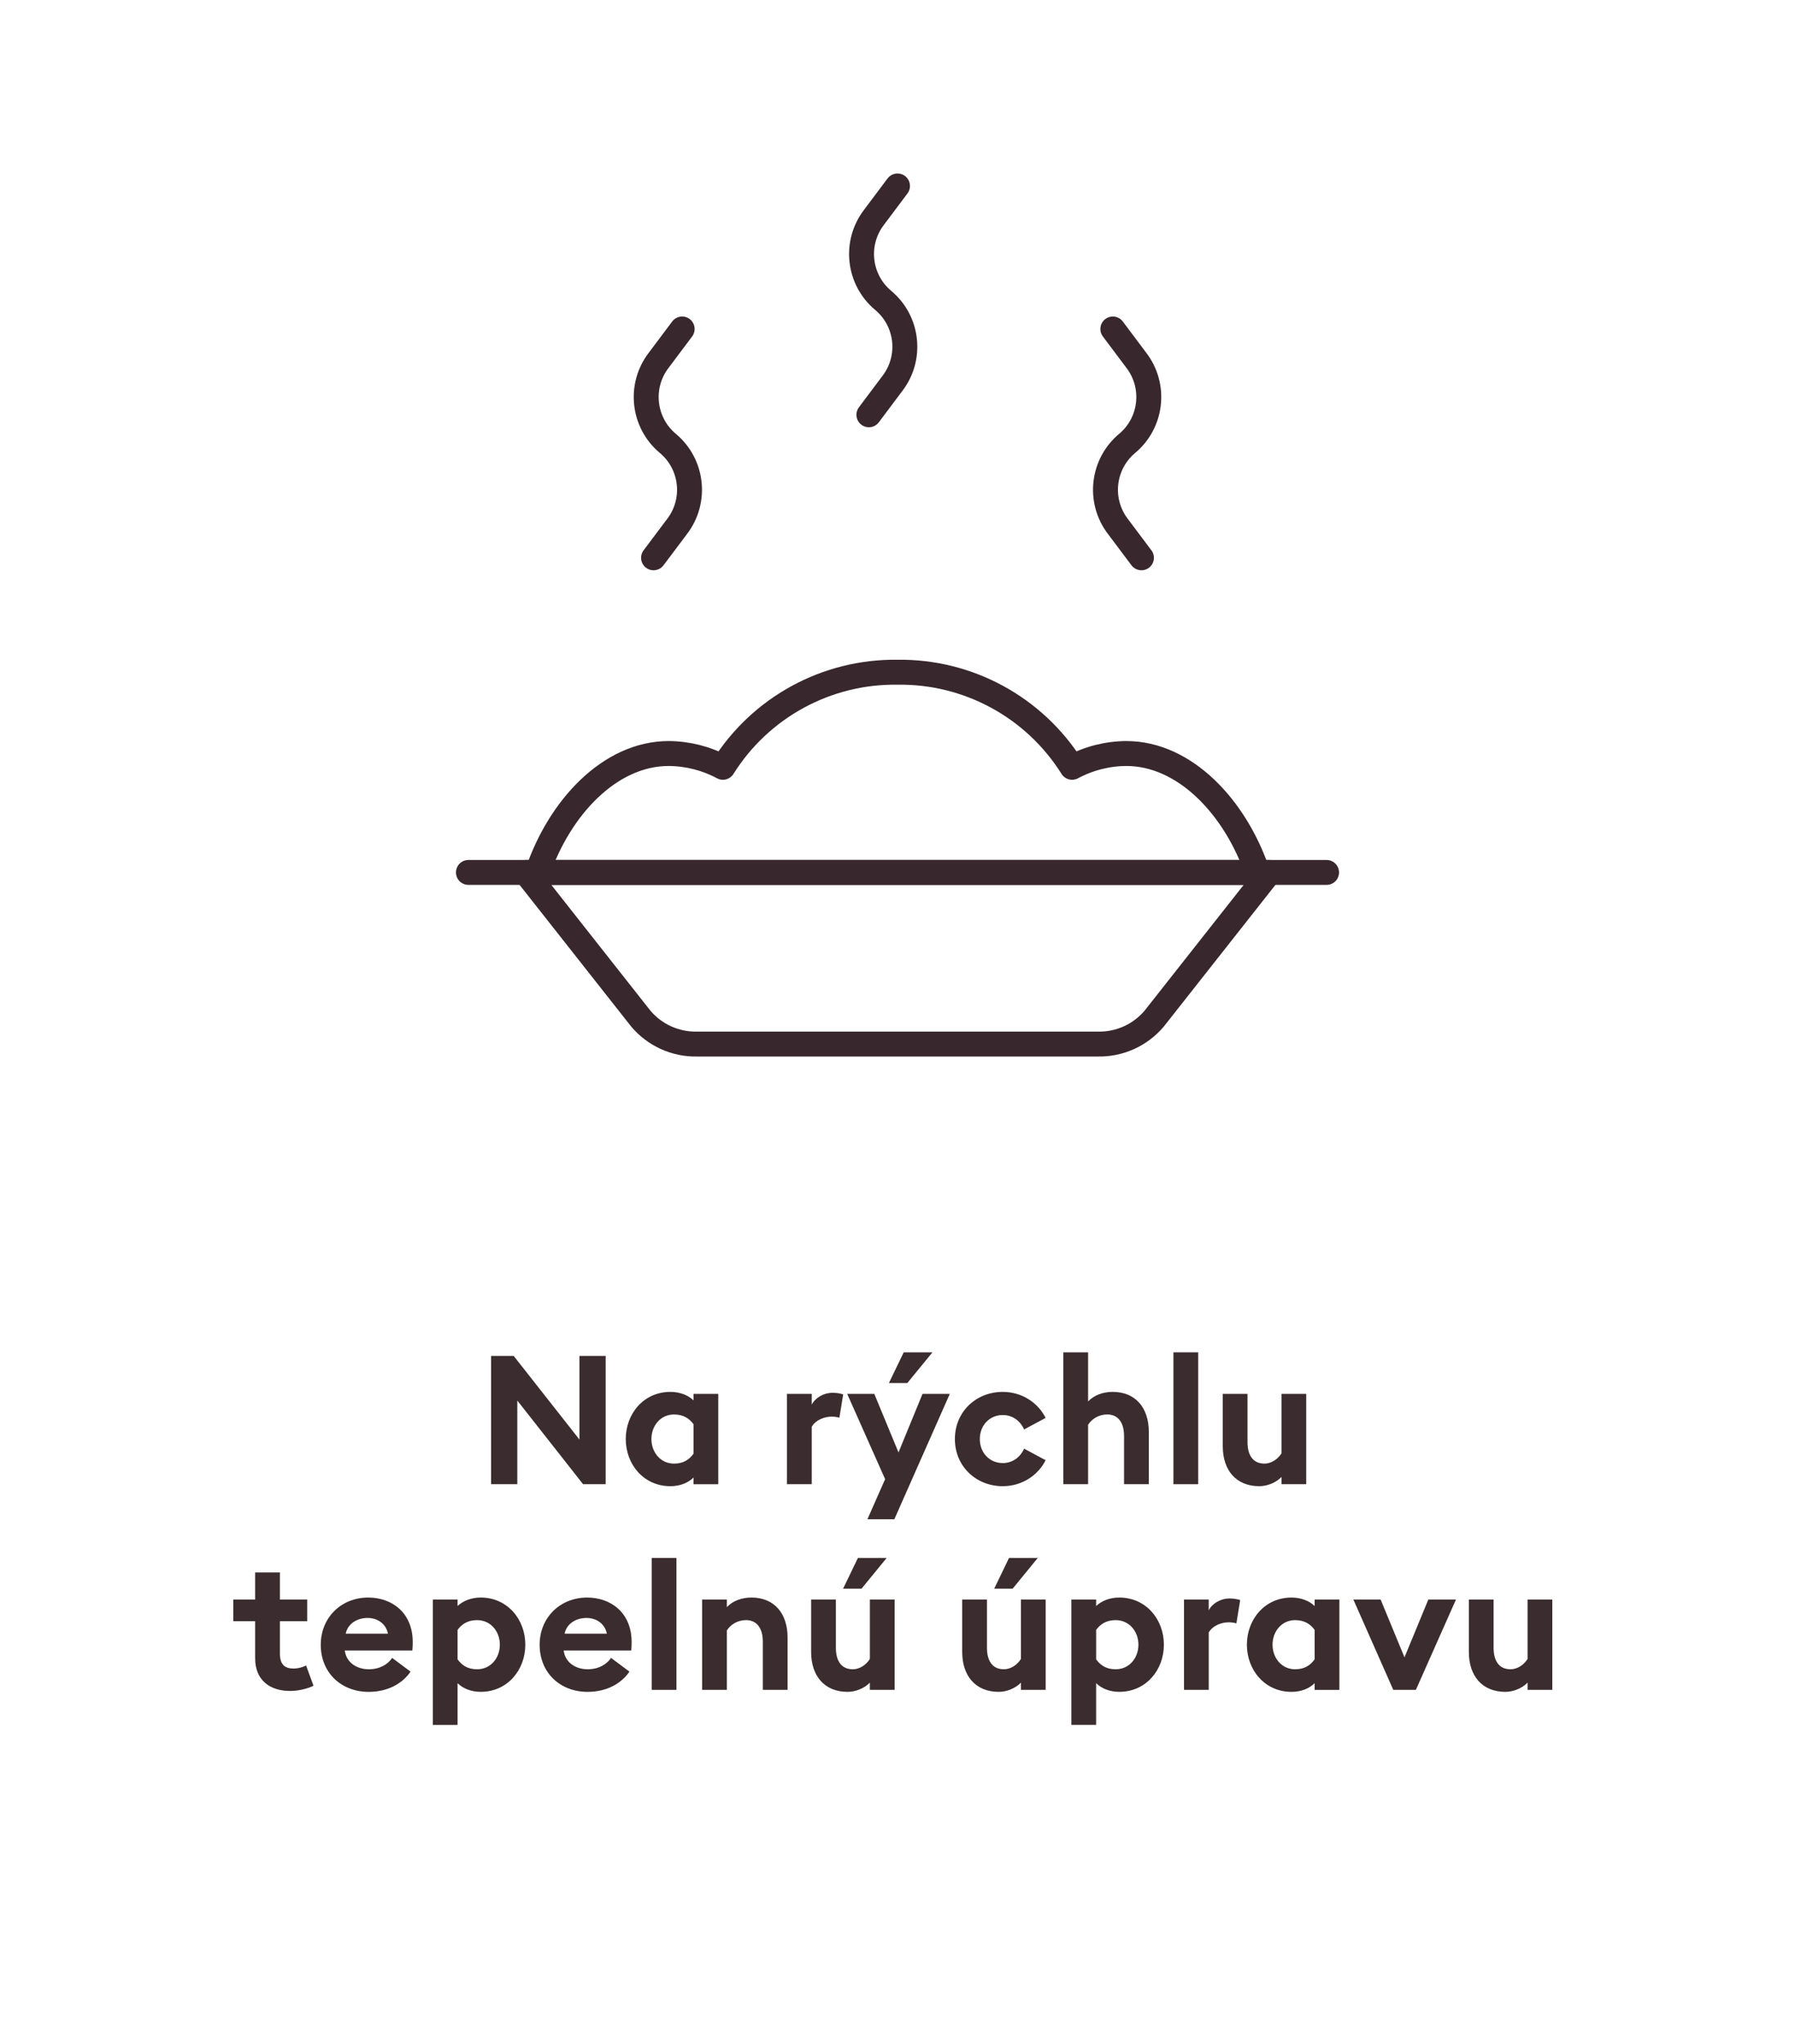 <?xml version="1.0" encoding="utf-8"?>
<!-- Generator: Adobe Illustrator 25.2.3, SVG Export Plug-In . SVG Version: 6.00 Build 0)  -->
<svg version="1.1" id="Vrstva_1" xmlns="http://www.w3.org/2000/svg" xmlns:xlink="http://www.w3.org/1999/xlink" x="0px" y="0px"
	 width="144px" height="164px" viewBox="0 0 144 164" style="enable-background:new 0 0 144 164;" xml:space="preserve">
<style type="text/css">
	.st0{fill:none;stroke:#38272C;stroke-width:2;stroke-linecap:round;stroke-linejoin:round;}
	.st1{fill:#3B2C2F;}
</style>
<path class="st0" d="M72,14.92l-1.888,2.518c-1.575,2.061-1.249,4.997,0.74,6.661l0,0
	c1.99,1.664,2.316,4.6,0.74,6.661l-1.888,2.518"/>
<g>
	<path class="st0" d="M89.275,26.394l1.888,2.518c1.575,2.061,1.249,4.997-0.74,6.661l0,0
		c-1.989,1.664-2.317,4.599-0.744,6.661l1.891,2.518"/>
	<path class="st0" d="M52.43,44.752l1.891-2.518c1.573-2.062,1.246-4.997-0.744-6.661l0,0
		c-1.99-1.664-2.316-4.6-0.74-6.661l1.888-2.518"/>
</g>
<line class="st0" x1="37.579" y1="69.994" x2="106.421" y2="69.994"/>
<path class="st0" d="M100.883,69.994c-1.765-5.201-5.813-9.54-10.525-9.54
	c-1.519,0.008-3.012,0.388-4.351,1.105C82.99,56.745,77.681,53.853,72,53.931
	c-5.681-0.078-10.99,2.814-14.007,7.628c-1.339-0.717-2.832-1.096-4.351-1.105
	c-4.712,0-8.76,4.336-10.525,9.54"/>
<path class="st0" d="M88.082,83.763H55.918c-1.736,0.036-3.395-0.716-4.513-2.044l-9.237-11.725
	h59.664l-9.237,11.725C91.476,83.047,89.818,83.798,88.082,83.763z"/>
<g>
	<path class="st1" d="M46.776,119.076l-5.276-6.712v6.712h-2.102V108.784h1.812l5.277,6.712v-6.712
		h2.102v10.292H46.776z"/>
	<path class="st1" d="M53.781,119.235c-2.146,0-3.581-1.754-3.581-3.783s1.435-3.783,3.581-3.783
		c0.783,0,1.435,0.275,1.855,0.681v-0.521h1.986v7.248h-1.986v-0.536
		C55.216,118.96,54.563,119.235,53.781,119.235z M54.071,117.424
		c0.768,0,1.232-0.334,1.565-0.798v-2.362c-0.333-0.449-0.797-0.783-1.565-0.783
		c-1.073,0-1.812,0.899-1.812,1.972C52.259,116.525,52.998,117.424,54.071,117.424z"/>
	<path class="st1" d="M63.134,111.828h1.986v0.87c0.246-0.522,0.928-0.957,1.681-0.957
		c0.362,0,0.682,0.072,0.841,0.131l-0.304,1.87c-0.087-0.029-0.319-0.088-0.609-0.088
		c-0.551,0-1.261,0.232-1.609,0.812v4.609h-1.986V111.828z"/>
	<path class="st1" d="M69.586,121.889l1.421-3.219l-3.044-6.842h2.175l1.942,4.697l1.928-4.697
		h2.188l-4.45,10.061H69.586z M72.5,108.494h2.304l-2.015,2.465h-1.479L72.5,108.494z"/>
	<path class="st1" d="M80.446,119.235c-2.146,0-3.842-1.595-3.842-3.783s1.696-3.783,3.842-3.783
		c1.507,0,2.812,0.841,3.436,2.087l-1.726,0.928c-0.29-0.666-0.913-1.159-1.71-1.159
		c-1.044,0-1.842,0.812-1.842,1.928s0.798,1.928,1.842,1.928
		c0.797,0,1.42-0.492,1.71-1.159l1.726,0.928
		C83.258,118.395,81.953,119.235,80.446,119.235z"/>
	<path class="st1" d="M85.304,108.494h1.986v3.943c0.464-0.493,1.174-0.769,1.972-0.769
		c1.826,0,2.899,1.275,2.899,3.203v4.204h-1.986v-3.87c0-1.029-0.449-1.726-1.349-1.726
		c-0.666,0-1.231,0.349-1.536,0.826v4.77h-1.986V108.494z"/>
	<path class="st1" d="M94.135,108.494h1.986v10.582h-1.986V108.494z"/>
	<path class="st1" d="M104.79,119.076h-1.985v-0.58c-0.464,0.479-1.174,0.739-1.783,0.739
		c-1.855,0-2.928-1.275-2.928-3.203v-4.204h1.985v3.87c0,1.029,0.421,1.726,1.363,1.726
		c0.507,0,1.043-0.319,1.362-0.826v-4.77h1.985V119.076z"/>
	<path class="st1" d="M23.28,135.663c-1.624,0-2.812-0.855-2.812-2.624v-2.972h-1.754v-1.739
		h1.754v-2.174h1.986v2.174h2.189v1.739h-2.189v2.581c0,0.884,0.377,1.217,1.102,1.217
		c0.392,0,0.783-0.13,1-0.246l0.594,1.624
		C24.802,135.432,24.02,135.663,23.28,135.663z"/>
	<path class="st1" d="M29.544,128.169c1.899,0,3.566,1.218,3.566,3.565
		c0,0.175,0,0.377-0.029,0.682h-5.421c0.116,0.972,0.971,1.508,1.928,1.508
		c0.899,0,1.551-0.421,1.87-0.913l1.479,1.102c-0.667,0.971-1.841,1.623-3.363,1.623
		c-2.16,0-3.842-1.493-3.842-3.783C25.732,129.807,27.341,128.169,29.544,128.169z
		 M27.732,131.068h3.392c-0.174-0.855-0.899-1.262-1.638-1.262
		S27.921,130.184,27.732,131.068z"/>
	<path class="st1" d="M34.722,128.328h1.986v0.521c0.42-0.405,1.087-0.681,1.855-0.681
		c2.145,0,3.58,1.754,3.58,3.783s-1.435,3.783-3.58,3.783
		c-0.769,0-1.436-0.275-1.855-0.695v3.349H34.722V128.328z M38.273,133.924
		c1.087,0,1.826-0.898,1.826-1.972c0-1.072-0.739-1.972-1.826-1.972
		c-0.769,0-1.232,0.334-1.565,0.783v2.362C37.041,133.59,37.505,133.924,38.273,133.924z"/>
	<path class="st1" d="M47.104,128.169c1.899,0,3.566,1.218,3.566,3.565
		c0,0.175,0,0.377-0.029,0.682h-5.421c0.116,0.972,0.971,1.508,1.928,1.508
		c0.899,0,1.551-0.421,1.87-0.913l1.479,1.102c-0.667,0.971-1.841,1.623-3.363,1.623
		c-2.16,0-3.842-1.493-3.842-3.783C43.291,129.807,44.9,128.169,47.104,128.169z
		 M45.292,131.068h3.392c-0.174-0.855-0.898-1.262-1.638-1.262
		C46.306,129.807,45.48,130.184,45.292,131.068z"/>
	<path class="st1" d="M52.281,124.994h1.986v10.582h-1.986V124.994z"/>
	<path class="st1" d="M56.326,128.328H58.312v0.609c0.464-0.493,1.174-0.769,1.971-0.769
		c1.827,0,2.899,1.275,2.899,3.203v4.204h-1.986v-3.87c0-1.029-0.449-1.726-1.348-1.726
		c-0.667,0-1.232,0.349-1.536,0.826v4.77h-1.986V128.328z"/>
	<path class="st1" d="M71.767,135.576h-1.986v-0.58c-0.464,0.479-1.174,0.739-1.783,0.739
		c-1.855,0-2.928-1.275-2.928-3.203v-4.204h1.986v3.87c0,1.029,0.42,1.726,1.363,1.726
		c0.507,0,1.044-0.319,1.363-0.826v-4.77h1.986V135.576z M68.824,124.994h2.305
		l-2.015,2.465h-1.479L68.824,124.994z"/>
	<path class="st1" d="M83.889,135.576H81.903v-0.58c-0.464,0.479-1.175,0.739-1.783,0.739
		c-1.855,0-2.929-1.275-2.929-3.203v-4.204h1.986v3.87c0,1.029,0.42,1.726,1.362,1.726
		c0.508,0,1.044-0.319,1.363-0.826v-4.77h1.985V135.576z M80.946,124.994h2.305
		l-2.015,2.465h-1.479L80.946,124.994z"/>
	<path class="st1" d="M85.949,128.328h1.986v0.521c0.421-0.405,1.087-0.681,1.855-0.681
		c2.146,0,3.58,1.754,3.58,3.783s-1.435,3.783-3.58,3.783
		c-0.769,0-1.435-0.275-1.855-0.695v3.349h-1.986V128.328z M89.501,133.924
		c1.087,0,1.826-0.898,1.826-1.972c0-1.072-0.739-1.972-1.826-1.972
		c-0.769,0-1.232,0.334-1.565,0.783v2.362C88.269,133.59,88.732,133.924,89.501,133.924z"/>
	<path class="st1" d="M94.983,128.328h1.985v0.87c0.247-0.522,0.928-0.957,1.682-0.957
		c0.362,0,0.682,0.072,0.841,0.131l-0.305,1.87c-0.087-0.029-0.318-0.088-0.608-0.088
		c-0.551,0-1.261,0.232-1.609,0.812v4.609h-1.985V128.328z"/>
	<path class="st1" d="M103.609,135.735c-2.146,0-3.58-1.754-3.58-3.783s1.435-3.783,3.58-3.783
		c0.783,0,1.436,0.275,1.855,0.681v-0.521h1.986v7.248h-1.986v-0.536
		C105.045,135.46,104.393,135.735,103.609,135.735z M103.899,133.924
		c0.769,0,1.232-0.334,1.565-0.798v-2.362c-0.333-0.449-0.797-0.783-1.565-0.783
		c-1.072,0-1.812,0.899-1.812,1.972C102.088,133.025,102.827,133.924,103.899,133.924z"/>
	<path class="st1" d="M108.57,128.328h2.188l1.914,4.639l1.913-4.639h2.218l-3.218,7.248h-1.812
		L108.57,128.328z"/>
	<path class="st1" d="M124.531,135.576h-1.985v-0.58c-0.464,0.479-1.175,0.739-1.783,0.739
		c-1.855,0-2.928-1.275-2.928-3.203v-4.204h1.985v3.87c0,1.029,0.421,1.726,1.363,1.726
		c0.507,0,1.043-0.319,1.362-0.826v-4.77h1.985V135.576z"/>
</g>
</svg>
